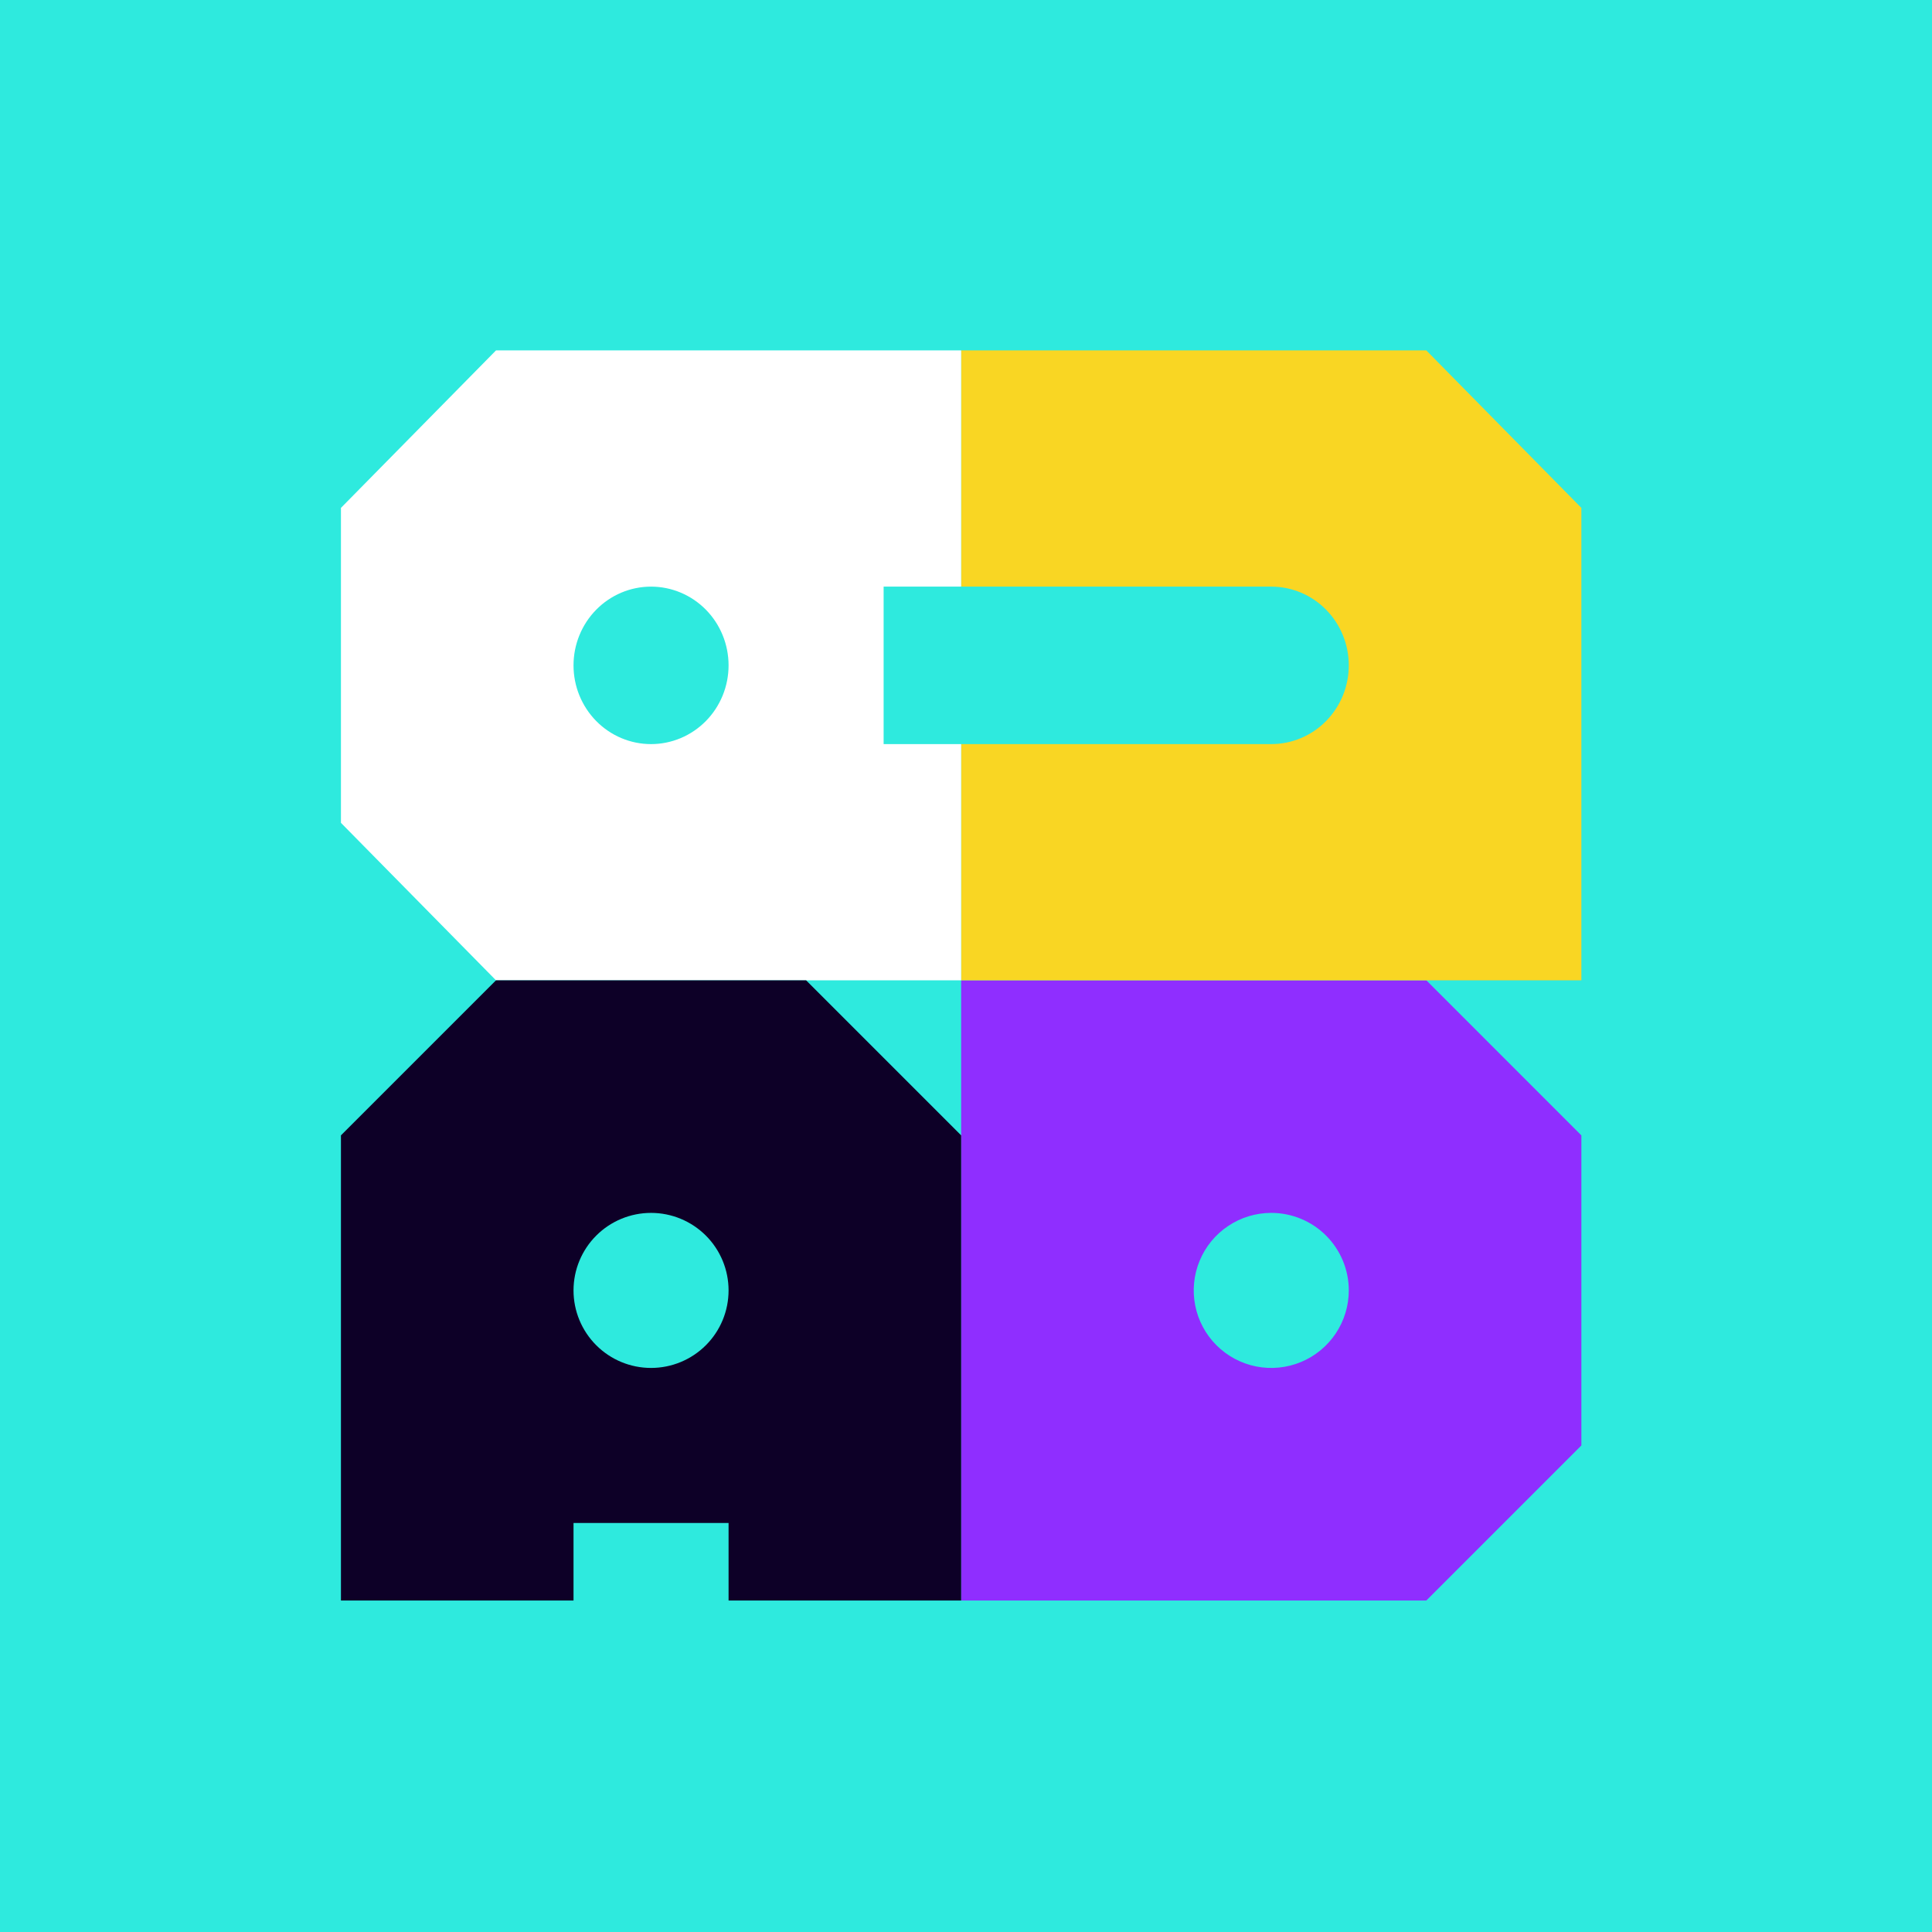 <?xml version="1.0" encoding="UTF-8"?> <svg xmlns="http://www.w3.org/2000/svg" width="204" height="204" viewBox="0 0 204 204" fill="none"> <path d="M204 0H0V204H204V0Z" fill="#2EEADE"></path> <path d="M101.488 103.511V169H150.605L166.977 152.628V119.883L150.605 103.511H101.488ZM142.419 136.255C142.419 137.874 141.938 139.457 141.039 140.803C140.139 142.15 138.861 143.199 137.365 143.818C135.869 144.438 134.223 144.6 132.635 144.284C131.048 143.968 129.589 143.189 128.444 142.044C127.299 140.899 126.52 139.44 126.204 137.852C125.888 136.265 126.05 134.619 126.67 133.123C127.289 131.627 128.338 130.348 129.685 129.449C131.031 128.549 132.613 128.069 134.232 128.069C136.404 128.069 138.486 128.932 140.021 130.467C141.556 132.002 142.419 134.084 142.419 136.255Z" fill="#8F2EFF"></path> <path d="M142.419 70.256C142.419 72.461 141.556 74.576 140.021 76.135C138.486 77.694 136.404 78.57 134.232 78.57H101.488V103.512H166.977V53.628L158.791 45.314L150.605 37H101.488V61.942H134.232C136.404 61.942 138.486 62.818 140.021 64.377C141.556 65.936 142.419 68.051 142.419 70.256Z" fill="#F9D623"></path> <path d="M44.186 45.314L36 53.628V86.884L44.186 95.198L52.372 103.512H101.488V78.57H93.302V61.942H101.488V37H52.372L44.186 45.314ZM68.744 61.942C70.915 61.942 72.997 62.818 74.533 64.377C76.068 65.936 76.93 68.051 76.93 70.256C76.93 72.461 76.068 74.576 74.533 76.135C72.997 77.694 70.915 78.57 68.744 78.57C66.573 78.57 64.491 77.694 62.956 76.135C61.421 74.576 60.558 72.461 60.558 70.256C60.558 68.051 61.421 65.936 62.956 64.377C64.491 62.818 66.573 61.942 68.744 61.942Z" fill="white"></path> <path d="M93.302 111.697L85.116 103.511H52.372L44.186 111.697L36 119.883V169H60.558V160.814H76.93V169H101.488V119.883L93.302 111.697ZM76.93 136.255C76.93 138.426 76.068 140.509 74.533 142.044C72.997 143.579 70.915 144.441 68.744 144.441C66.573 144.441 64.491 143.579 62.956 142.044C61.421 140.509 60.558 138.426 60.558 136.255C60.558 134.084 61.421 132.002 62.956 130.467C64.491 128.932 66.573 128.069 68.744 128.069C70.915 128.069 72.997 128.932 74.533 130.467C76.068 132.002 76.93 134.084 76.93 136.255Z" fill="#0D0027"></path> </svg> 